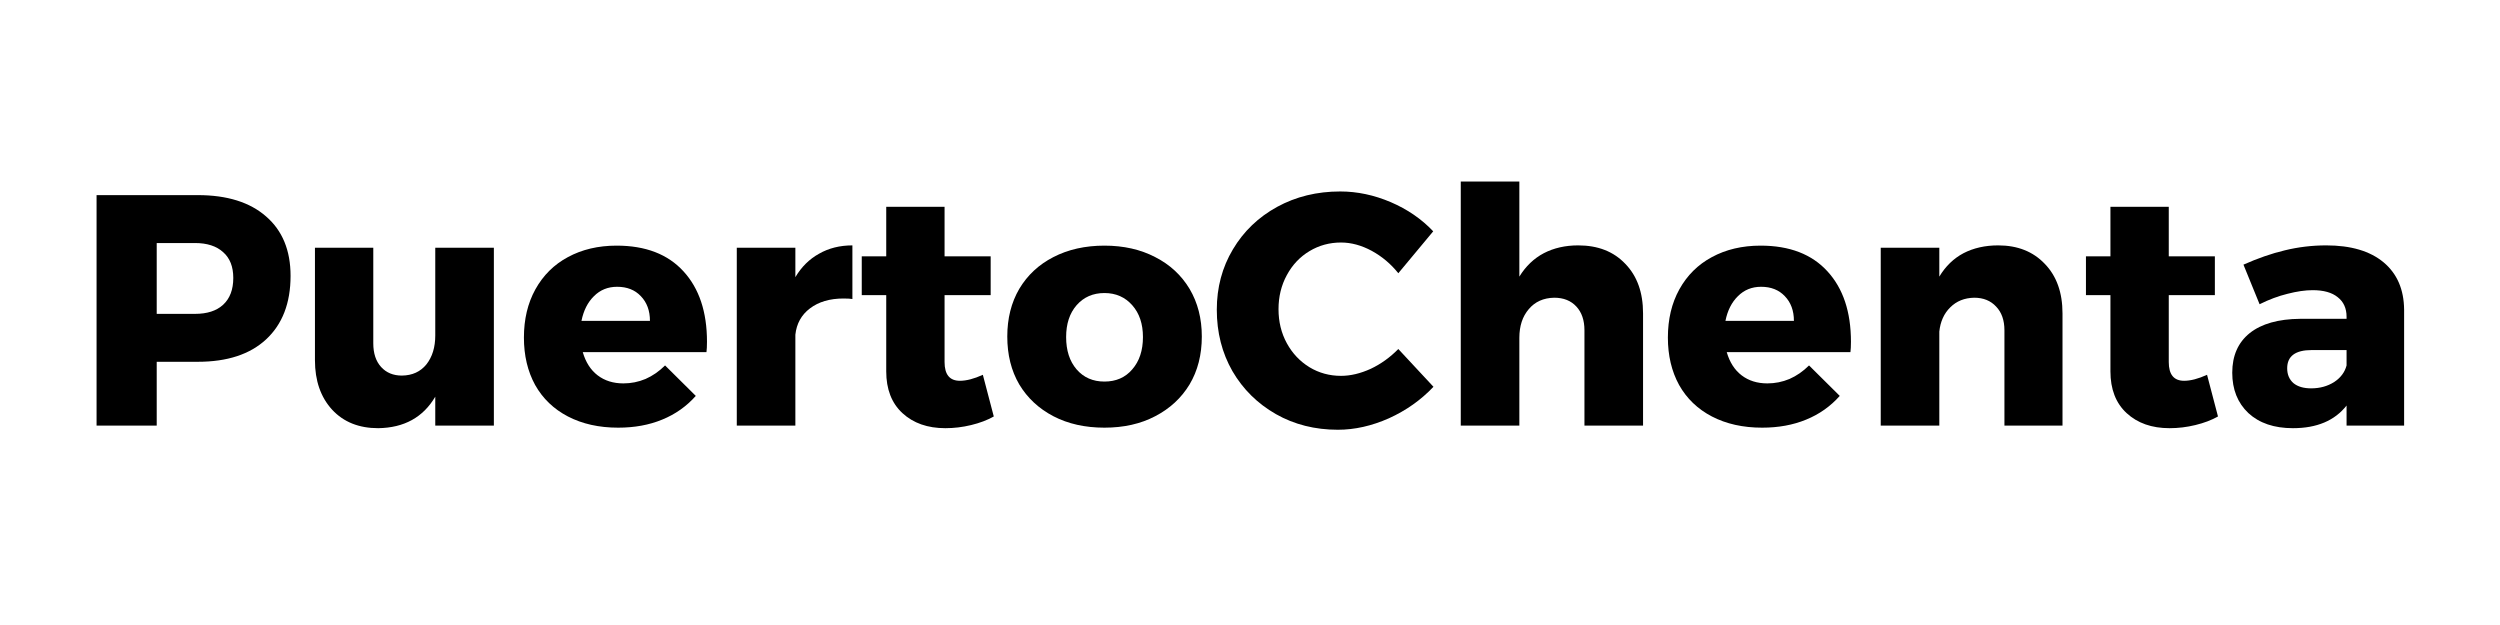 <svg xmlns="http://www.w3.org/2000/svg" xmlns:xlink="http://www.w3.org/1999/xlink" width="200" viewBox="0 0 150 37.5" height="50" preserveAspectRatio="xMidYMid meet"><defs><g></g></defs><g fill="#000000" fill-opacity="1"><g transform="translate(4.45, 25.535)"><g><path d="M 7.422 -13.828 C 9.18 -13.828 10.547 -13.398 11.516 -12.547 C 12.492 -11.703 12.984 -10.516 12.984 -8.984 C 12.984 -7.348 12.492 -6.078 11.516 -5.172 C 10.547 -4.273 9.18 -3.828 7.422 -3.828 L 4.953 -3.828 L 4.953 0 L 1.344 0 L 1.344 -13.828 Z M 7.25 -6.703 C 7.977 -6.703 8.539 -6.883 8.938 -7.25 C 9.344 -7.625 9.547 -8.16 9.547 -8.859 C 9.547 -9.535 9.344 -10.051 8.938 -10.406 C 8.539 -10.77 7.977 -10.953 7.25 -10.953 L 4.953 -10.953 L 4.953 -6.703 Z M 7.25 -6.703 "></path></g></g></g><g fill="#000000" fill-opacity="1"><g transform="translate(17.866, 25.535)"><g><path d="M 8.25 -10.672 L 11.766 -10.672 L 11.766 0 L 8.25 0 L 8.25 -1.734 C 7.52 -0.492 6.379 0.133 4.828 0.156 C 3.672 0.156 2.75 -0.211 2.062 -0.953 C 1.375 -1.703 1.031 -2.691 1.031 -3.922 L 1.031 -10.672 L 4.531 -10.672 L 4.531 -4.938 C 4.531 -4.332 4.688 -3.859 5 -3.516 C 5.312 -3.172 5.727 -3 6.25 -3 C 6.875 -3.008 7.363 -3.234 7.719 -3.672 C 8.07 -4.117 8.25 -4.695 8.25 -5.406 Z M 8.25 -10.672 "></path></g></g></g><g fill="#000000" fill-opacity="1"><g transform="translate(30.966, 25.535)"><g><path d="M 6.031 -10.797 C 7.77 -10.797 9.109 -10.281 10.047 -9.25 C 10.984 -8.227 11.453 -6.82 11.453 -5.031 C 11.453 -4.758 11.441 -4.551 11.422 -4.406 L 4 -4.406 C 4.176 -3.801 4.473 -3.336 4.891 -3.016 C 5.316 -2.691 5.832 -2.531 6.438 -2.531 C 6.895 -2.531 7.336 -2.617 7.766 -2.797 C 8.191 -2.984 8.582 -3.254 8.938 -3.609 L 10.781 -1.781 C 10.227 -1.156 9.555 -0.68 8.766 -0.359 C 7.984 -0.035 7.102 0.125 6.125 0.125 C 4.977 0.125 3.973 -0.098 3.109 -0.547 C 2.254 -0.992 1.598 -1.625 1.141 -2.438 C 0.691 -3.258 0.469 -4.207 0.469 -5.281 C 0.469 -6.375 0.695 -7.336 1.156 -8.172 C 1.625 -9.016 2.273 -9.66 3.109 -10.109 C 3.953 -10.566 4.926 -10.797 6.031 -10.797 Z M 8.031 -6.281 C 8.031 -6.895 7.848 -7.391 7.484 -7.766 C 7.129 -8.141 6.656 -8.328 6.062 -8.328 C 5.508 -8.328 5.047 -8.141 4.672 -7.766 C 4.297 -7.398 4.047 -6.906 3.922 -6.281 Z M 8.031 -6.281 "></path></g></g></g><g fill="#000000" fill-opacity="1"><g transform="translate(42.863, 25.535)"><g><path d="M 4.859 -8.906 C 5.223 -9.52 5.695 -9.988 6.281 -10.312 C 6.863 -10.645 7.531 -10.812 8.281 -10.812 L 8.281 -7.594 C 8.164 -7.613 7.988 -7.625 7.75 -7.625 C 6.926 -7.625 6.254 -7.426 5.734 -7.031 C 5.223 -6.645 4.93 -6.117 4.859 -5.453 L 4.859 0 L 1.344 0 L 1.344 -10.672 L 4.859 -10.672 Z M 4.859 -8.906 "></path></g></g></g><g fill="#000000" fill-opacity="1"><g transform="translate(51.346, 25.535)"><g><path d="M 8.281 -0.547 C 7.895 -0.328 7.441 -0.156 6.922 -0.031 C 6.41 0.094 5.895 0.156 5.375 0.156 C 4.312 0.156 3.453 -0.145 2.797 -0.75 C 2.148 -1.352 1.828 -2.188 1.828 -3.25 L 1.828 -7.828 L 0.359 -7.828 L 0.359 -10.156 L 1.828 -10.156 L 1.828 -13.125 L 5.328 -13.125 L 5.328 -10.156 L 8.094 -10.156 L 8.094 -7.828 L 5.328 -7.828 L 5.328 -3.812 C 5.328 -3.062 5.633 -2.688 6.25 -2.688 C 6.633 -2.688 7.094 -2.805 7.625 -3.047 Z M 8.281 -0.547 "></path></g></g></g><g fill="#000000" fill-opacity="1"><g transform="translate(59.968, 25.535)"><g><path d="M 6.297 -10.797 C 7.453 -10.797 8.469 -10.566 9.344 -10.109 C 10.227 -9.66 10.914 -9.023 11.406 -8.203 C 11.895 -7.379 12.141 -6.426 12.141 -5.344 C 12.141 -4.25 11.895 -3.289 11.406 -2.469 C 10.914 -1.656 10.227 -1.02 9.344 -0.562 C 8.469 -0.102 7.453 0.125 6.297 0.125 C 5.141 0.125 4.117 -0.102 3.234 -0.562 C 2.359 -1.02 1.676 -1.656 1.188 -2.469 C 0.707 -3.289 0.469 -4.25 0.469 -5.344 C 0.469 -6.426 0.707 -7.379 1.188 -8.203 C 1.676 -9.023 2.359 -9.66 3.234 -10.109 C 4.117 -10.566 5.141 -10.797 6.297 -10.797 Z M 6.297 -7.953 C 5.609 -7.953 5.051 -7.707 4.625 -7.219 C 4.207 -6.738 4 -6.102 4 -5.312 C 4 -4.508 4.207 -3.863 4.625 -3.375 C 5.051 -2.883 5.609 -2.641 6.297 -2.641 C 6.992 -2.641 7.551 -2.883 7.969 -3.375 C 8.395 -3.863 8.609 -4.508 8.609 -5.312 C 8.609 -6.102 8.395 -6.738 7.969 -7.219 C 7.539 -7.707 6.984 -7.953 6.297 -7.953 Z M 6.297 -7.953 "></path></g></g></g><g fill="#000000" fill-opacity="1"><g transform="translate(72.555, 25.535)"><g><path d="M 11.344 -9.141 C 10.895 -9.703 10.363 -10.148 9.75 -10.484 C 9.133 -10.816 8.52 -10.984 7.906 -10.984 C 7.219 -10.984 6.586 -10.812 6.016 -10.469 C 5.441 -10.125 4.988 -9.645 4.656 -9.031 C 4.32 -8.414 4.156 -7.734 4.156 -6.984 C 4.156 -6.234 4.32 -5.551 4.656 -4.938 C 4.988 -4.332 5.441 -3.852 6.016 -3.5 C 6.586 -3.156 7.219 -2.984 7.906 -2.984 C 8.477 -2.984 9.07 -3.125 9.688 -3.406 C 10.301 -3.695 10.852 -4.094 11.344 -4.594 L 13.453 -2.328 C 12.703 -1.535 11.812 -0.906 10.781 -0.438 C 9.75 0.02 8.727 0.25 7.719 0.25 C 6.344 0.25 5.102 -0.062 4 -0.688 C 2.895 -1.32 2.023 -2.18 1.391 -3.266 C 0.766 -4.359 0.453 -5.586 0.453 -6.953 C 0.453 -8.285 0.773 -9.492 1.422 -10.578 C 2.066 -11.66 2.953 -12.508 4.078 -13.125 C 5.203 -13.738 6.461 -14.047 7.859 -14.047 C 8.879 -14.047 9.891 -13.832 10.891 -13.406 C 11.891 -12.977 12.738 -12.395 13.438 -11.656 Z M 11.344 -9.141 "></path></g></g></g><g fill="#000000" fill-opacity="1"><g transform="translate(86.208, 25.535)"><g><path d="M 8.484 -10.812 C 9.672 -10.812 10.613 -10.441 11.312 -9.703 C 12.02 -8.973 12.375 -7.984 12.375 -6.734 L 12.375 0 L 8.859 0 L 8.859 -5.719 C 8.859 -6.32 8.695 -6.797 8.375 -7.141 C 8.051 -7.492 7.609 -7.672 7.047 -7.672 C 6.398 -7.66 5.891 -7.43 5.516 -6.984 C 5.141 -6.547 4.953 -5.973 4.953 -5.266 L 4.953 0 L 1.438 0 L 1.438 -14.641 L 4.953 -14.641 L 4.953 -8.938 C 5.336 -9.562 5.828 -10.031 6.422 -10.344 C 7.023 -10.656 7.711 -10.812 8.484 -10.812 Z M 8.484 -10.812 "></path></g></g></g><g fill="#000000" fill-opacity="1"><g transform="translate(99.604, 25.535)"><g><path d="M 6.031 -10.797 C 7.77 -10.797 9.109 -10.281 10.047 -9.25 C 10.984 -8.227 11.453 -6.82 11.453 -5.031 C 11.453 -4.758 11.441 -4.551 11.422 -4.406 L 4 -4.406 C 4.176 -3.801 4.473 -3.336 4.891 -3.016 C 5.316 -2.691 5.832 -2.531 6.438 -2.531 C 6.895 -2.531 7.336 -2.617 7.766 -2.797 C 8.191 -2.984 8.582 -3.254 8.938 -3.609 L 10.781 -1.781 C 10.227 -1.156 9.555 -0.68 8.766 -0.359 C 7.984 -0.035 7.102 0.125 6.125 0.125 C 4.977 0.125 3.973 -0.098 3.109 -0.547 C 2.254 -0.992 1.598 -1.625 1.141 -2.438 C 0.691 -3.258 0.469 -4.207 0.469 -5.281 C 0.469 -6.375 0.695 -7.336 1.156 -8.172 C 1.625 -9.016 2.273 -9.66 3.109 -10.109 C 3.953 -10.566 4.926 -10.797 6.031 -10.797 Z M 8.031 -6.281 C 8.031 -6.895 7.848 -7.391 7.484 -7.766 C 7.129 -8.141 6.656 -8.328 6.062 -8.328 C 5.508 -8.328 5.047 -8.141 4.672 -7.766 C 4.297 -7.398 4.047 -6.906 3.922 -6.281 Z M 8.031 -6.281 "></path></g></g></g><g fill="#000000" fill-opacity="1"><g transform="translate(111.5, 25.535)"><g><path d="M 8.391 -10.812 C 9.555 -10.812 10.488 -10.441 11.188 -9.703 C 11.895 -8.973 12.25 -7.984 12.25 -6.734 L 12.25 0 L 8.766 0 L 8.766 -5.719 C 8.766 -6.32 8.598 -6.797 8.266 -7.141 C 7.941 -7.492 7.504 -7.672 6.953 -7.672 C 6.367 -7.66 5.891 -7.469 5.516 -7.094 C 5.141 -6.727 4.922 -6.242 4.859 -5.641 L 4.859 0 L 1.344 0 L 1.344 -10.672 L 4.859 -10.672 L 4.859 -8.938 C 5.234 -9.562 5.719 -10.031 6.312 -10.344 C 6.914 -10.656 7.609 -10.812 8.391 -10.812 Z M 8.391 -10.812 "></path></g></g></g><g fill="#000000" fill-opacity="1"><g transform="translate(124.798, 25.535)"><g><path d="M 8.281 -0.547 C 7.895 -0.328 7.441 -0.156 6.922 -0.031 C 6.41 0.094 5.895 0.156 5.375 0.156 C 4.312 0.156 3.453 -0.145 2.797 -0.75 C 2.148 -1.352 1.828 -2.188 1.828 -3.25 L 1.828 -7.828 L 0.359 -7.828 L 0.359 -10.156 L 1.828 -10.156 L 1.828 -13.125 L 5.328 -13.125 L 5.328 -10.156 L 8.094 -10.156 L 8.094 -7.828 L 5.328 -7.828 L 5.328 -3.812 C 5.328 -3.062 5.633 -2.688 6.25 -2.688 C 6.633 -2.688 7.094 -2.805 7.625 -3.047 Z M 8.281 -0.547 "></path></g></g></g><g fill="#000000" fill-opacity="1"><g transform="translate(133.419, 25.535)"><g><path d="M 6.156 -10.812 C 7.633 -10.812 8.781 -10.473 9.594 -9.797 C 10.406 -9.117 10.816 -8.172 10.828 -6.953 L 10.828 0 L 7.375 0 L 7.375 -1.203 C 6.664 -0.297 5.594 0.156 4.156 0.156 C 3.031 0.156 2.141 -0.145 1.484 -0.75 C 0.836 -1.363 0.516 -2.172 0.516 -3.172 C 0.516 -4.191 0.863 -4.984 1.562 -5.547 C 2.27 -6.109 3.281 -6.395 4.594 -6.406 L 7.375 -6.406 L 7.375 -6.531 C 7.375 -7.039 7.195 -7.43 6.844 -7.703 C 6.5 -7.984 6 -8.125 5.344 -8.125 C 4.895 -8.125 4.391 -8.051 3.828 -7.906 C 3.273 -7.77 2.719 -7.562 2.156 -7.281 L 1.188 -9.656 C 2.051 -10.039 2.879 -10.328 3.672 -10.516 C 4.473 -10.711 5.301 -10.812 6.156 -10.812 Z M 5.25 -2.234 C 5.77 -2.234 6.227 -2.359 6.625 -2.609 C 7.02 -2.867 7.27 -3.203 7.375 -3.609 L 7.375 -4.531 L 5.281 -4.531 C 4.301 -4.531 3.812 -4.164 3.812 -3.438 C 3.812 -3.062 3.938 -2.766 4.188 -2.547 C 4.445 -2.336 4.801 -2.234 5.25 -2.234 Z M 5.25 -2.234 "></path></g></g></g></svg>